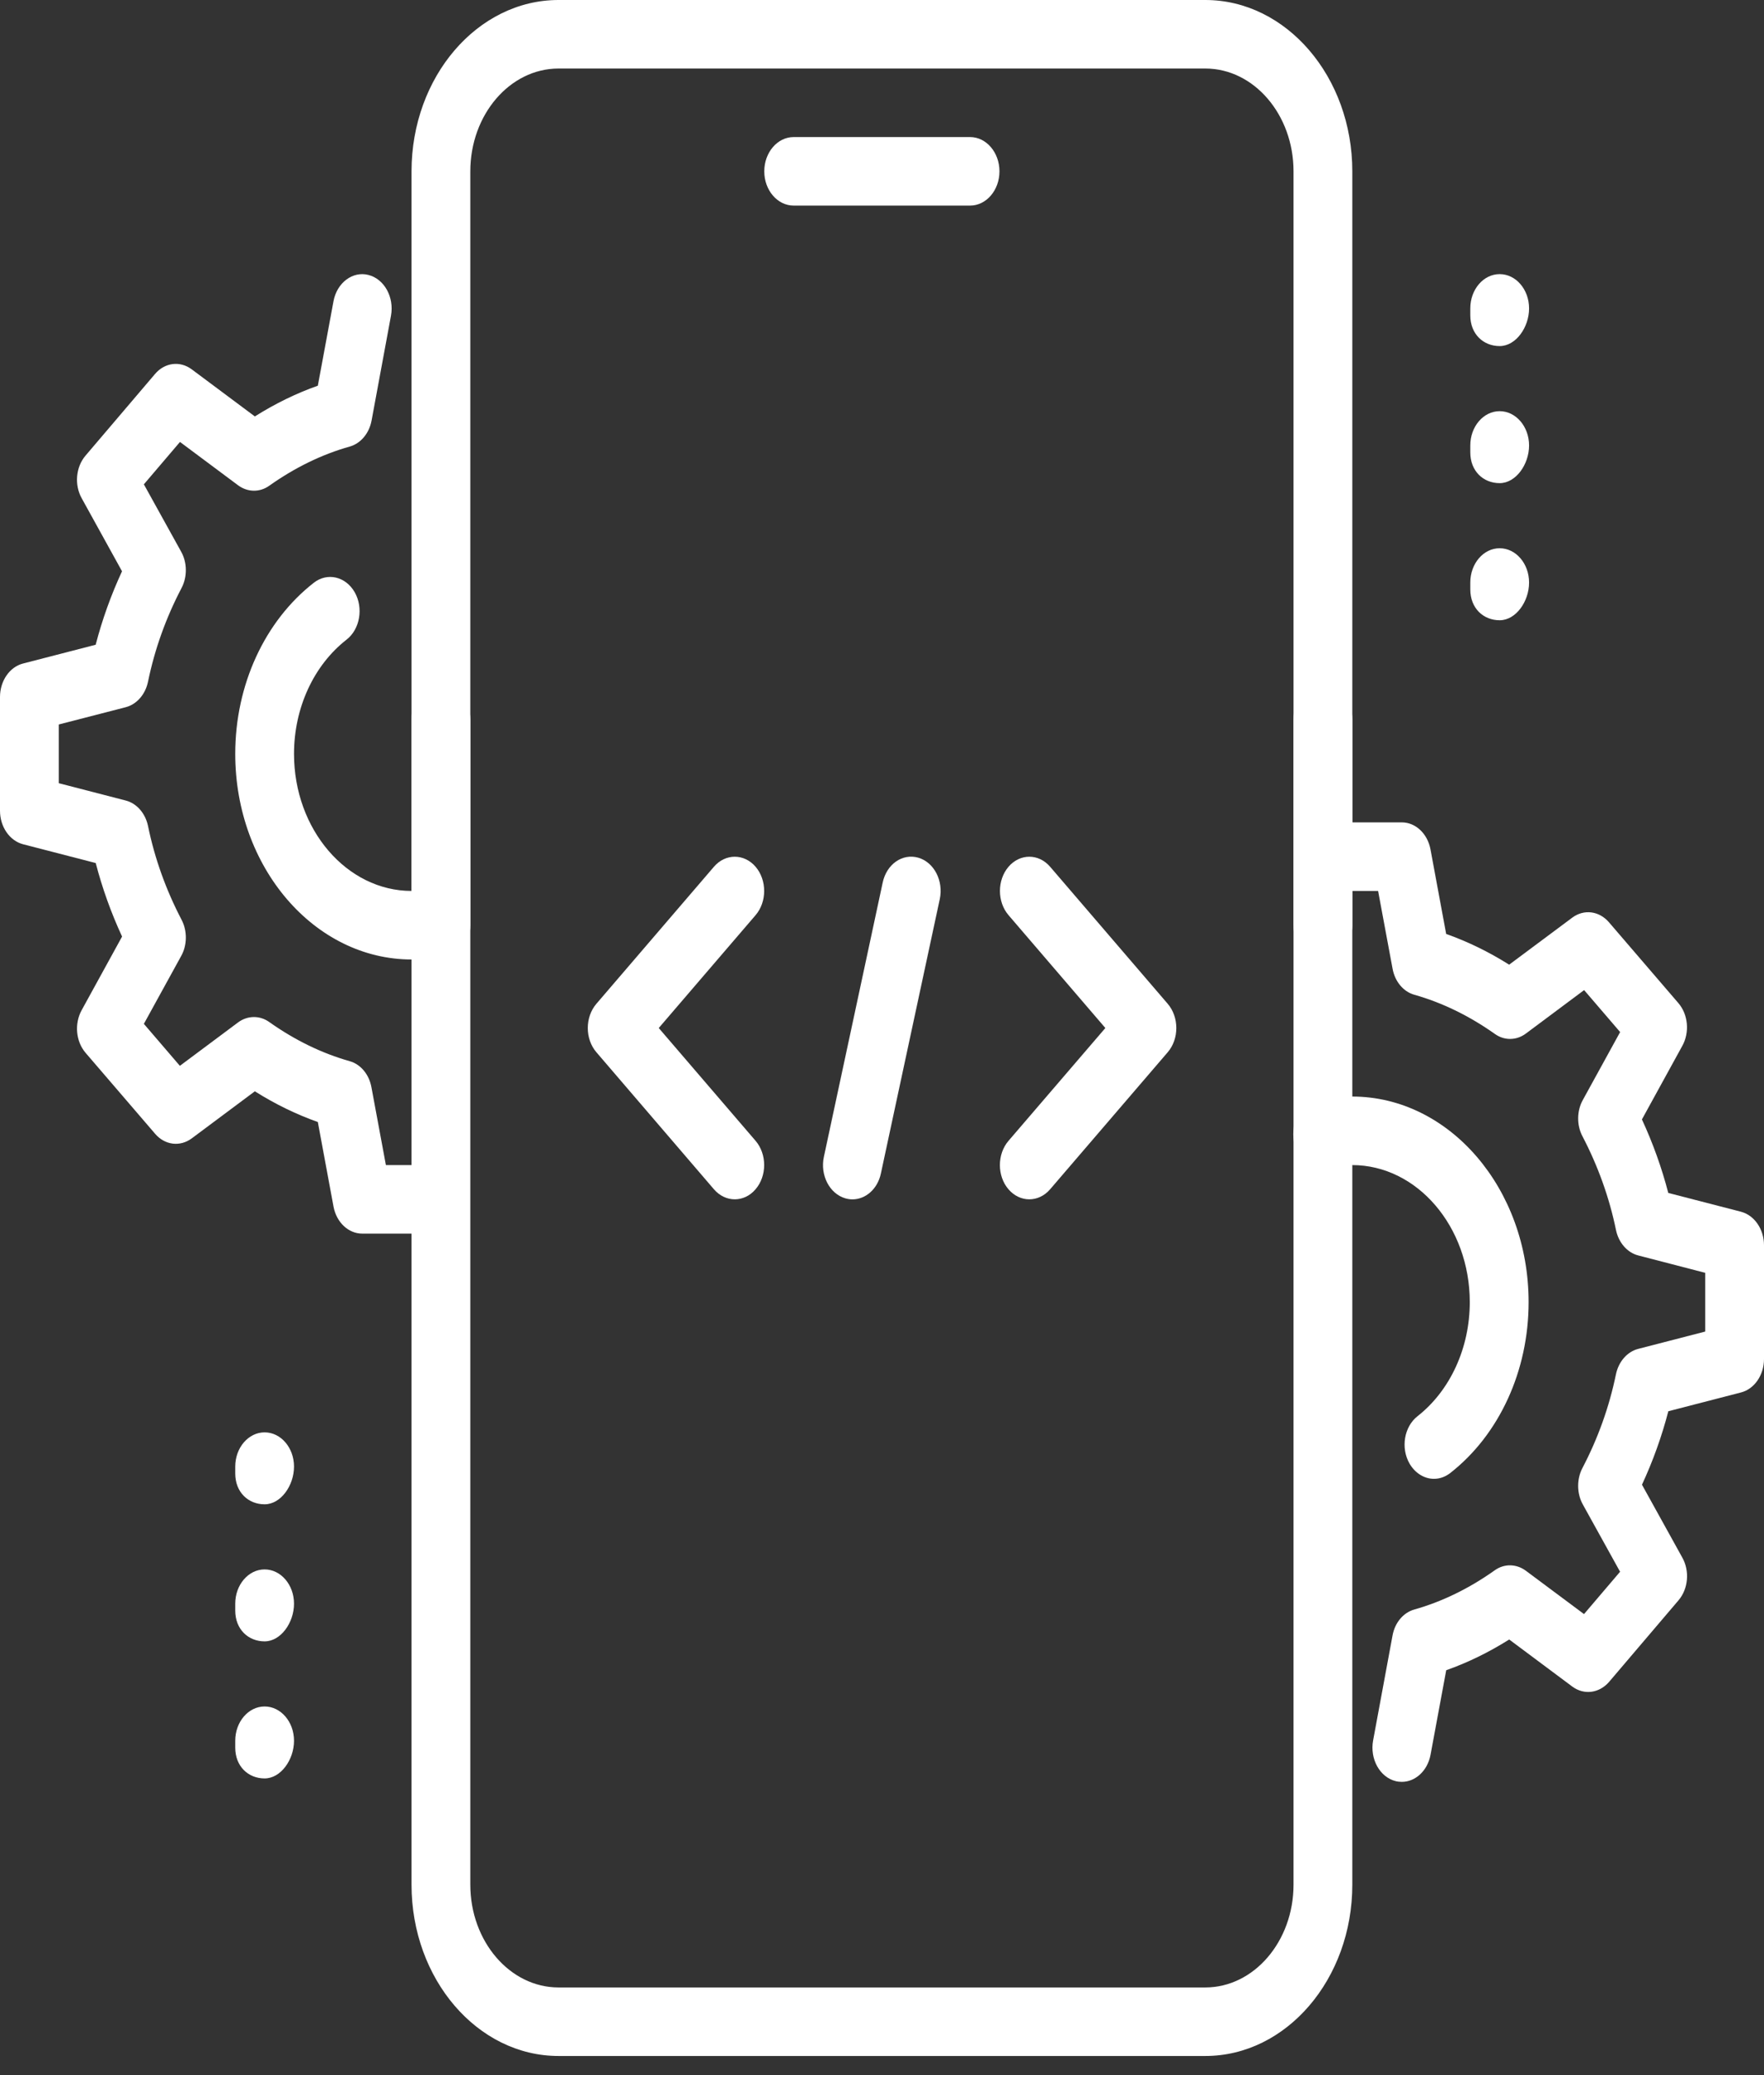 <svg width="34" height="40" viewBox="0 0 34 40" fill="none" xmlns="http://www.w3.org/2000/svg">
<rect x="0" y="0" width="34" height="40" fill="#333333" stroke="none"/>
<path d="M18.698 3.963H15.297C14.985 3.963 14.731 3.667 14.731 3.303C14.731 2.938 14.985 2.642 15.297 2.642H18.698C19.01 2.642 19.264 2.938 19.264 3.303C19.264 3.667 19.01 3.963 18.698 3.963Z" fill="white"/>
<path d="M23.232 39.631H10.765C9.202 39.631 7.932 38.149 7.932 36.329V13.871C7.932 13.506 8.186 13.21 8.499 13.21C8.811 13.21 9.065 13.506 9.065 13.871V36.329C9.065 37.421 9.828 38.31 10.765 38.31H23.232C24.169 38.31 24.932 37.421 24.932 36.329V13.871C24.932 13.506 25.186 13.21 25.499 13.21C25.811 13.21 26.065 13.506 26.065 13.871V36.329C26.065 38.149 24.795 39.631 23.232 39.631Z" fill="white"/>
<path d="M25.499 18.495C25.186 18.495 24.932 18.199 24.932 17.834V3.303C24.932 2.21 24.169 1.321 23.232 1.321H10.765C9.828 1.321 9.065 2.21 9.065 3.303V17.834C9.065 18.199 8.811 18.495 8.499 18.495C8.186 18.495 7.932 18.199 7.932 17.834V3.303C7.932 1.482 9.202 0 10.765 0H23.232C24.795 0 26.065 1.482 26.065 3.303V17.834C26.065 18.199 25.811 18.495 25.499 18.495Z" fill="white"/>
<path d="M28.905 6.671C28.592 6.671 28.339 6.441 28.339 6.077V5.945C28.339 5.58 28.592 5.284 28.905 5.284C29.218 5.284 29.472 5.58 29.472 5.945C29.472 6.309 29.218 6.671 28.905 6.671Z" fill="white"/>
<path d="M28.905 9.313C28.592 9.313 28.339 9.084 28.339 8.719V8.587C28.339 8.222 28.592 7.926 28.905 7.926C29.218 7.926 29.472 8.222 29.472 8.587C29.472 8.951 29.218 9.313 28.905 9.313Z" fill="white"/>
<path d="M28.905 11.956C28.592 11.956 28.339 11.726 28.339 11.361V11.229C28.339 10.864 28.592 10.568 28.905 10.568C29.218 10.568 29.472 10.864 29.472 11.229C29.472 11.594 29.218 11.956 28.905 11.956V11.956Z" fill="white"/>
<path d="M5.1 28.997C4.788 28.997 4.534 28.767 4.534 28.402V28.27C4.534 27.906 4.788 27.61 5.1 27.61C5.413 27.61 5.667 27.906 5.667 28.27C5.667 28.635 5.413 28.997 5.1 28.997Z" fill="white"/>
<path d="M5.1 31.639C4.788 31.639 4.534 31.409 4.534 31.045V30.913C4.534 30.548 4.788 30.252 5.1 30.252C5.413 30.252 5.667 30.548 5.667 30.913C5.667 31.277 5.413 31.639 5.1 31.639Z" fill="white"/>
<path d="M5.1 34.281C4.788 34.281 4.534 34.051 4.534 33.687V33.555C4.534 33.19 4.788 32.894 5.1 32.894C5.413 32.894 5.667 33.19 5.667 33.555C5.667 33.919 5.413 34.281 5.1 34.281Z" fill="white"/>
<path d="M27.02 34.347C26.98 34.347 26.939 34.343 26.9 34.333C26.594 34.256 26.4 33.905 26.466 33.548L26.84 31.527C26.885 31.278 27.049 31.084 27.26 31.025C27.795 30.874 28.316 30.62 28.809 30.27C28.992 30.138 29.226 30.142 29.409 30.277L30.531 31.113L31.226 30.297L30.508 29C30.39 28.787 30.388 28.513 30.5 28.298C30.801 27.724 31.018 27.116 31.146 26.492C31.197 26.247 31.363 26.056 31.575 26.001L32.867 25.667V24.535L31.576 24.2C31.364 24.145 31.198 23.954 31.147 23.709C31.019 23.085 30.801 22.478 30.501 21.903C30.388 21.688 30.39 21.416 30.508 21.203L31.227 19.894L30.533 19.085L29.41 19.923C29.227 20.059 28.994 20.061 28.811 19.929C28.316 19.579 27.795 19.326 27.261 19.175C27.049 19.116 26.886 18.92 26.841 18.673L26.562 17.174H26.067C25.754 17.174 25.5 16.878 25.5 16.513C25.5 16.148 25.754 15.852 26.067 15.852H27.019C27.285 15.852 27.516 16.07 27.572 16.374L27.874 18.003C28.289 18.15 28.696 18.348 29.088 18.595L30.305 17.688C30.53 17.521 30.822 17.558 31.011 17.777L32.35 19.336C32.538 19.555 32.57 19.898 32.426 20.159L31.647 21.578C31.859 22.036 32.029 22.511 32.155 22.995L33.555 23.357C33.815 23.425 34 23.694 34 24.003V26.196C34 26.506 33.815 26.775 33.556 26.841L32.156 27.203C32.03 27.688 31.86 28.162 31.648 28.619L32.426 30.025C32.571 30.285 32.54 30.628 32.352 30.848L31.014 32.42C30.824 32.64 30.531 32.677 30.306 32.511L29.089 31.603C28.696 31.85 28.29 32.049 27.875 32.195L27.573 33.824C27.515 34.136 27.279 34.347 27.02 34.347Z" fill="white"/>
<path d="M27.639 28.506C27.458 28.506 27.279 28.402 27.169 28.214C26.994 27.911 27.063 27.5 27.324 27.297C27.953 26.803 28.329 25.981 28.329 25.1C28.329 23.643 27.313 22.458 26.063 22.458C25.908 22.458 25.755 22.476 25.609 22.511C25.305 22.582 25.003 22.355 24.939 21.995C24.877 21.637 25.074 21.289 25.381 21.216C25.604 21.165 25.832 21.137 26.063 21.137C27.937 21.137 29.463 22.915 29.463 25.1C29.463 26.422 28.899 27.653 27.954 28.393C27.858 28.468 27.748 28.506 27.639 28.506V28.506Z" fill="white"/>
<path d="M7.934 18.495C6.059 18.495 4.534 16.717 4.534 14.532C4.534 13.204 5.101 11.972 6.05 11.232C6.308 11.031 6.661 11.11 6.836 11.415C7.009 11.718 6.939 12.129 6.678 12.331C6.046 12.825 5.667 13.647 5.667 14.532C5.667 15.989 6.684 17.174 7.934 17.174C8.086 17.174 8.235 17.157 8.378 17.122C8.679 17.05 8.983 17.281 9.046 17.64C9.108 17.998 8.909 18.346 8.602 18.417C8.385 18.468 8.163 18.495 7.934 18.495V18.495Z" fill="white"/>
<path d="M7.933 23.779H6.981C6.715 23.779 6.484 23.561 6.428 23.257L6.126 21.628C5.711 21.481 5.304 21.283 4.912 21.036L3.695 21.944C3.469 22.11 3.178 22.075 2.989 21.854L1.65 20.295C1.462 20.076 1.43 19.734 1.574 19.472L2.353 18.053C2.141 17.595 1.971 17.121 1.845 16.636L0.445 16.274C0.185 16.206 0 15.937 0 15.628V13.435C0 13.126 0.185 12.856 0.444 12.79L1.844 12.428C1.97 11.944 2.14 11.469 2.352 11.012L1.575 9.605C1.43 9.345 1.461 9.002 1.649 8.782L2.987 7.21C3.174 6.988 3.469 6.951 3.695 7.119L4.912 8.027C5.305 7.78 5.711 7.581 6.126 7.435L6.428 5.806C6.494 5.448 6.801 5.221 7.101 5.3C7.407 5.377 7.601 5.728 7.536 6.085L7.162 8.106C7.116 8.354 6.952 8.548 6.741 8.608C6.206 8.758 5.685 9.012 5.191 9.362C5.007 9.494 4.774 9.49 4.591 9.356L3.469 8.519L2.773 9.336L3.491 10.633C3.61 10.846 3.612 11.119 3.499 11.335C3.198 11.909 2.981 12.517 2.853 13.14C2.802 13.386 2.636 13.576 2.424 13.632L1.133 13.965V15.097L2.424 15.431C2.636 15.486 2.802 15.677 2.853 15.922C2.981 16.546 3.199 17.154 3.499 17.728C3.612 17.944 3.61 18.216 3.492 18.428L2.773 19.736L3.467 20.545L4.59 19.707C4.772 19.573 5.007 19.57 5.19 19.701C5.684 20.051 6.205 20.304 6.739 20.455C6.951 20.514 7.114 20.71 7.159 20.957L7.438 22.458H7.933C8.246 22.458 8.5 22.754 8.5 23.118C8.5 23.483 8.246 23.779 7.933 23.779V23.779Z" fill="white"/>
<path d="M16.43 23.119C16.384 23.119 16.339 23.112 16.293 23.099C15.988 23.01 15.804 22.652 15.88 22.298L17.013 17.014C17.088 16.659 17.391 16.445 17.7 16.533C18.005 16.622 18.189 16.98 18.113 17.334L16.979 22.618C16.916 22.919 16.685 23.119 16.43 23.119V23.119Z" fill="white"/>
<path d="M19.839 23.118C19.694 23.118 19.549 23.054 19.438 22.925C19.217 22.668 19.217 22.249 19.438 21.991L21.305 19.816L19.439 17.641C19.218 17.384 19.218 16.965 19.439 16.707C19.66 16.45 20.019 16.45 20.24 16.707L22.507 19.349C22.728 19.607 22.728 20.026 22.507 20.283L20.24 22.925C20.129 23.054 19.984 23.118 19.839 23.118Z" fill="white"/>
<path d="M14.162 23.118C14.018 23.118 13.872 23.054 13.761 22.925L11.495 20.283C11.274 20.026 11.274 19.607 11.495 19.349L13.761 16.707C13.982 16.45 14.342 16.45 14.563 16.707C14.784 16.965 14.784 17.384 14.563 17.641L12.697 19.816L14.563 21.99C14.784 22.248 14.784 22.667 14.563 22.924C14.453 23.054 14.308 23.118 14.162 23.118V23.118Z" fill="white"/>
</svg>
